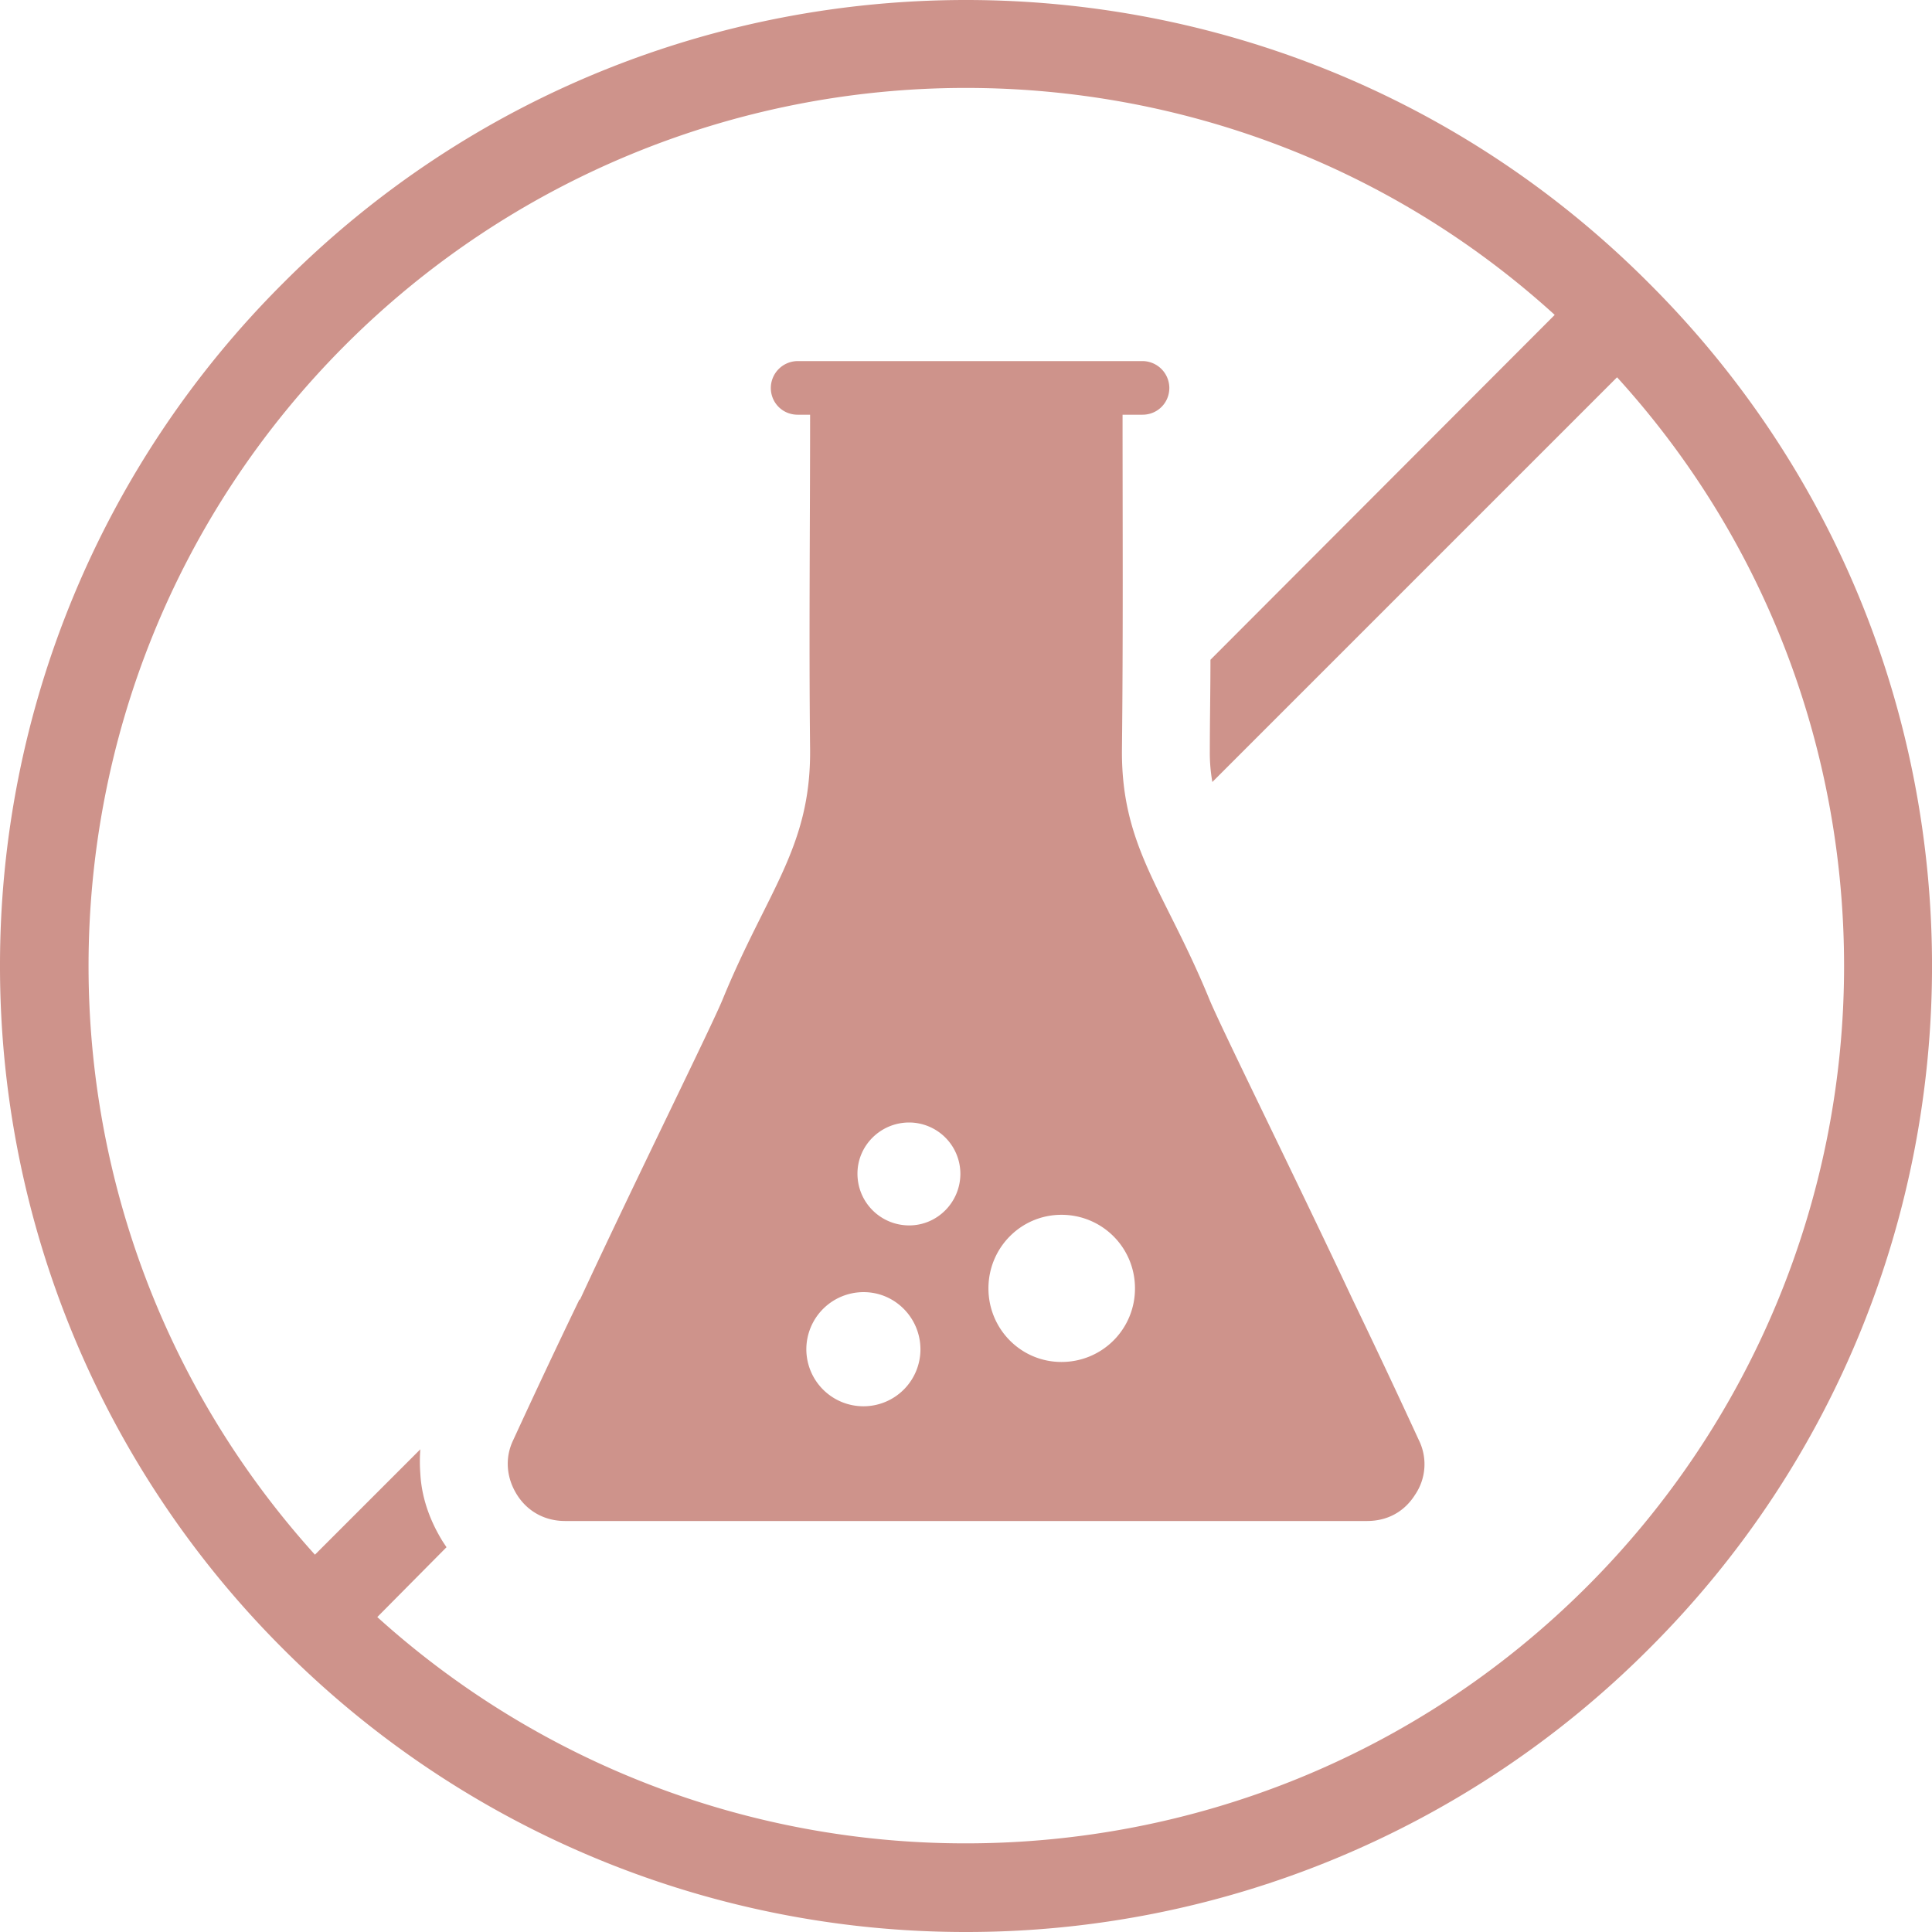 <svg xmlns="http://www.w3.org/2000/svg" width="78" height="78" fill="none"><g clip-path="url(#clip0)"><path fill-rule="evenodd" clip-rule="evenodd" d="M32.706 16.743c0 4.507-.05 9.038 0 13.545.025 3.928-1.737 5.69-3.525 10.046-.452 1.108-3.474 7.2-5.765 12.135h-.025a343.678 343.678 0 00-2.668 5.665c-.354.73-.277 1.536.15 2.215.429.68 1.134 1.058 1.94 1.058H55.19c.83 0 1.51-.378 1.938-1.057a2.19 2.19 0 00.151-2.216 352.557 352.557 0 00-2.668-5.665c-2.316-4.934-5.338-11.027-5.79-12.135-1.788-4.356-3.55-6.118-3.525-10.046.05-4.507.025-9.038.025-13.545h.805c.604 0 1.083-.478 1.083-1.082a1.09 1.09 0 00-1.083-1.083H32.203a1.09 1.09 0 00-1.083 1.083c0 .604.479 1.082 1.083 1.082h.503zM66.57 11.43C74.199 19.035 78.001 29.004 78.001 39c0 9.97-3.801 19.966-11.431 27.57A38.916 38.916 0 0139 78a38.916 38.916 0 01-27.57-11.43A38.922 38.922 0 010 39a38.873 38.873 0 0111.431-27.57C19.034 3.8 29.031 0 39 0c9.97 0 19.966 3.801 27.57 11.43zm-1.284 3.801l-16.34 16.34a6.645 6.645 0 01-.102-1.234c0-1.233.025-2.467.025-3.7l13.899-13.924C56.046 6.596 47.51 3.55 39 3.55a35.41 35.41 0 00-25.052 10.372C7.024 20.847 3.575 29.935 3.575 39c0 8.51 3.046 17.02 9.14 23.767l4.255-4.255a6.514 6.514 0 000 .982c.05.956.377 1.888.906 2.744l.151.227-2.795 2.82A35.38 35.38 0 0039 74.421c9.064 0 18.153-3.449 25.077-10.373A35.407 35.407 0 0074.45 39c0-8.535-3.046-17.044-9.164-23.767zM34.87 52.167a2.31 2.31 0 00-2.316 2.316 2.305 2.305 0 002.316 2.292 2.3 2.3 0 002.291-2.292c0-1.283-1.032-2.316-2.29-2.316zm1.838-6.849c-1.158 0-2.09.932-2.09 2.065 0 1.158.932 2.09 2.09 2.09 1.133 0 2.065-.932 2.065-2.09a2.074 2.074 0 00-2.065-2.065zm6.144 3.727c-1.636 0-2.946 1.334-2.946 2.97 0 1.637 1.309 2.971 2.946 2.971a2.96 2.96 0 002.97-2.97 2.961 2.961 0 00-2.97-2.971z" fill="#CE938B"></path></g><defs><clipPath id="clip0"><path fill="#fff" d="M0 0h78v78H0z"></path></clipPath></defs></svg>
